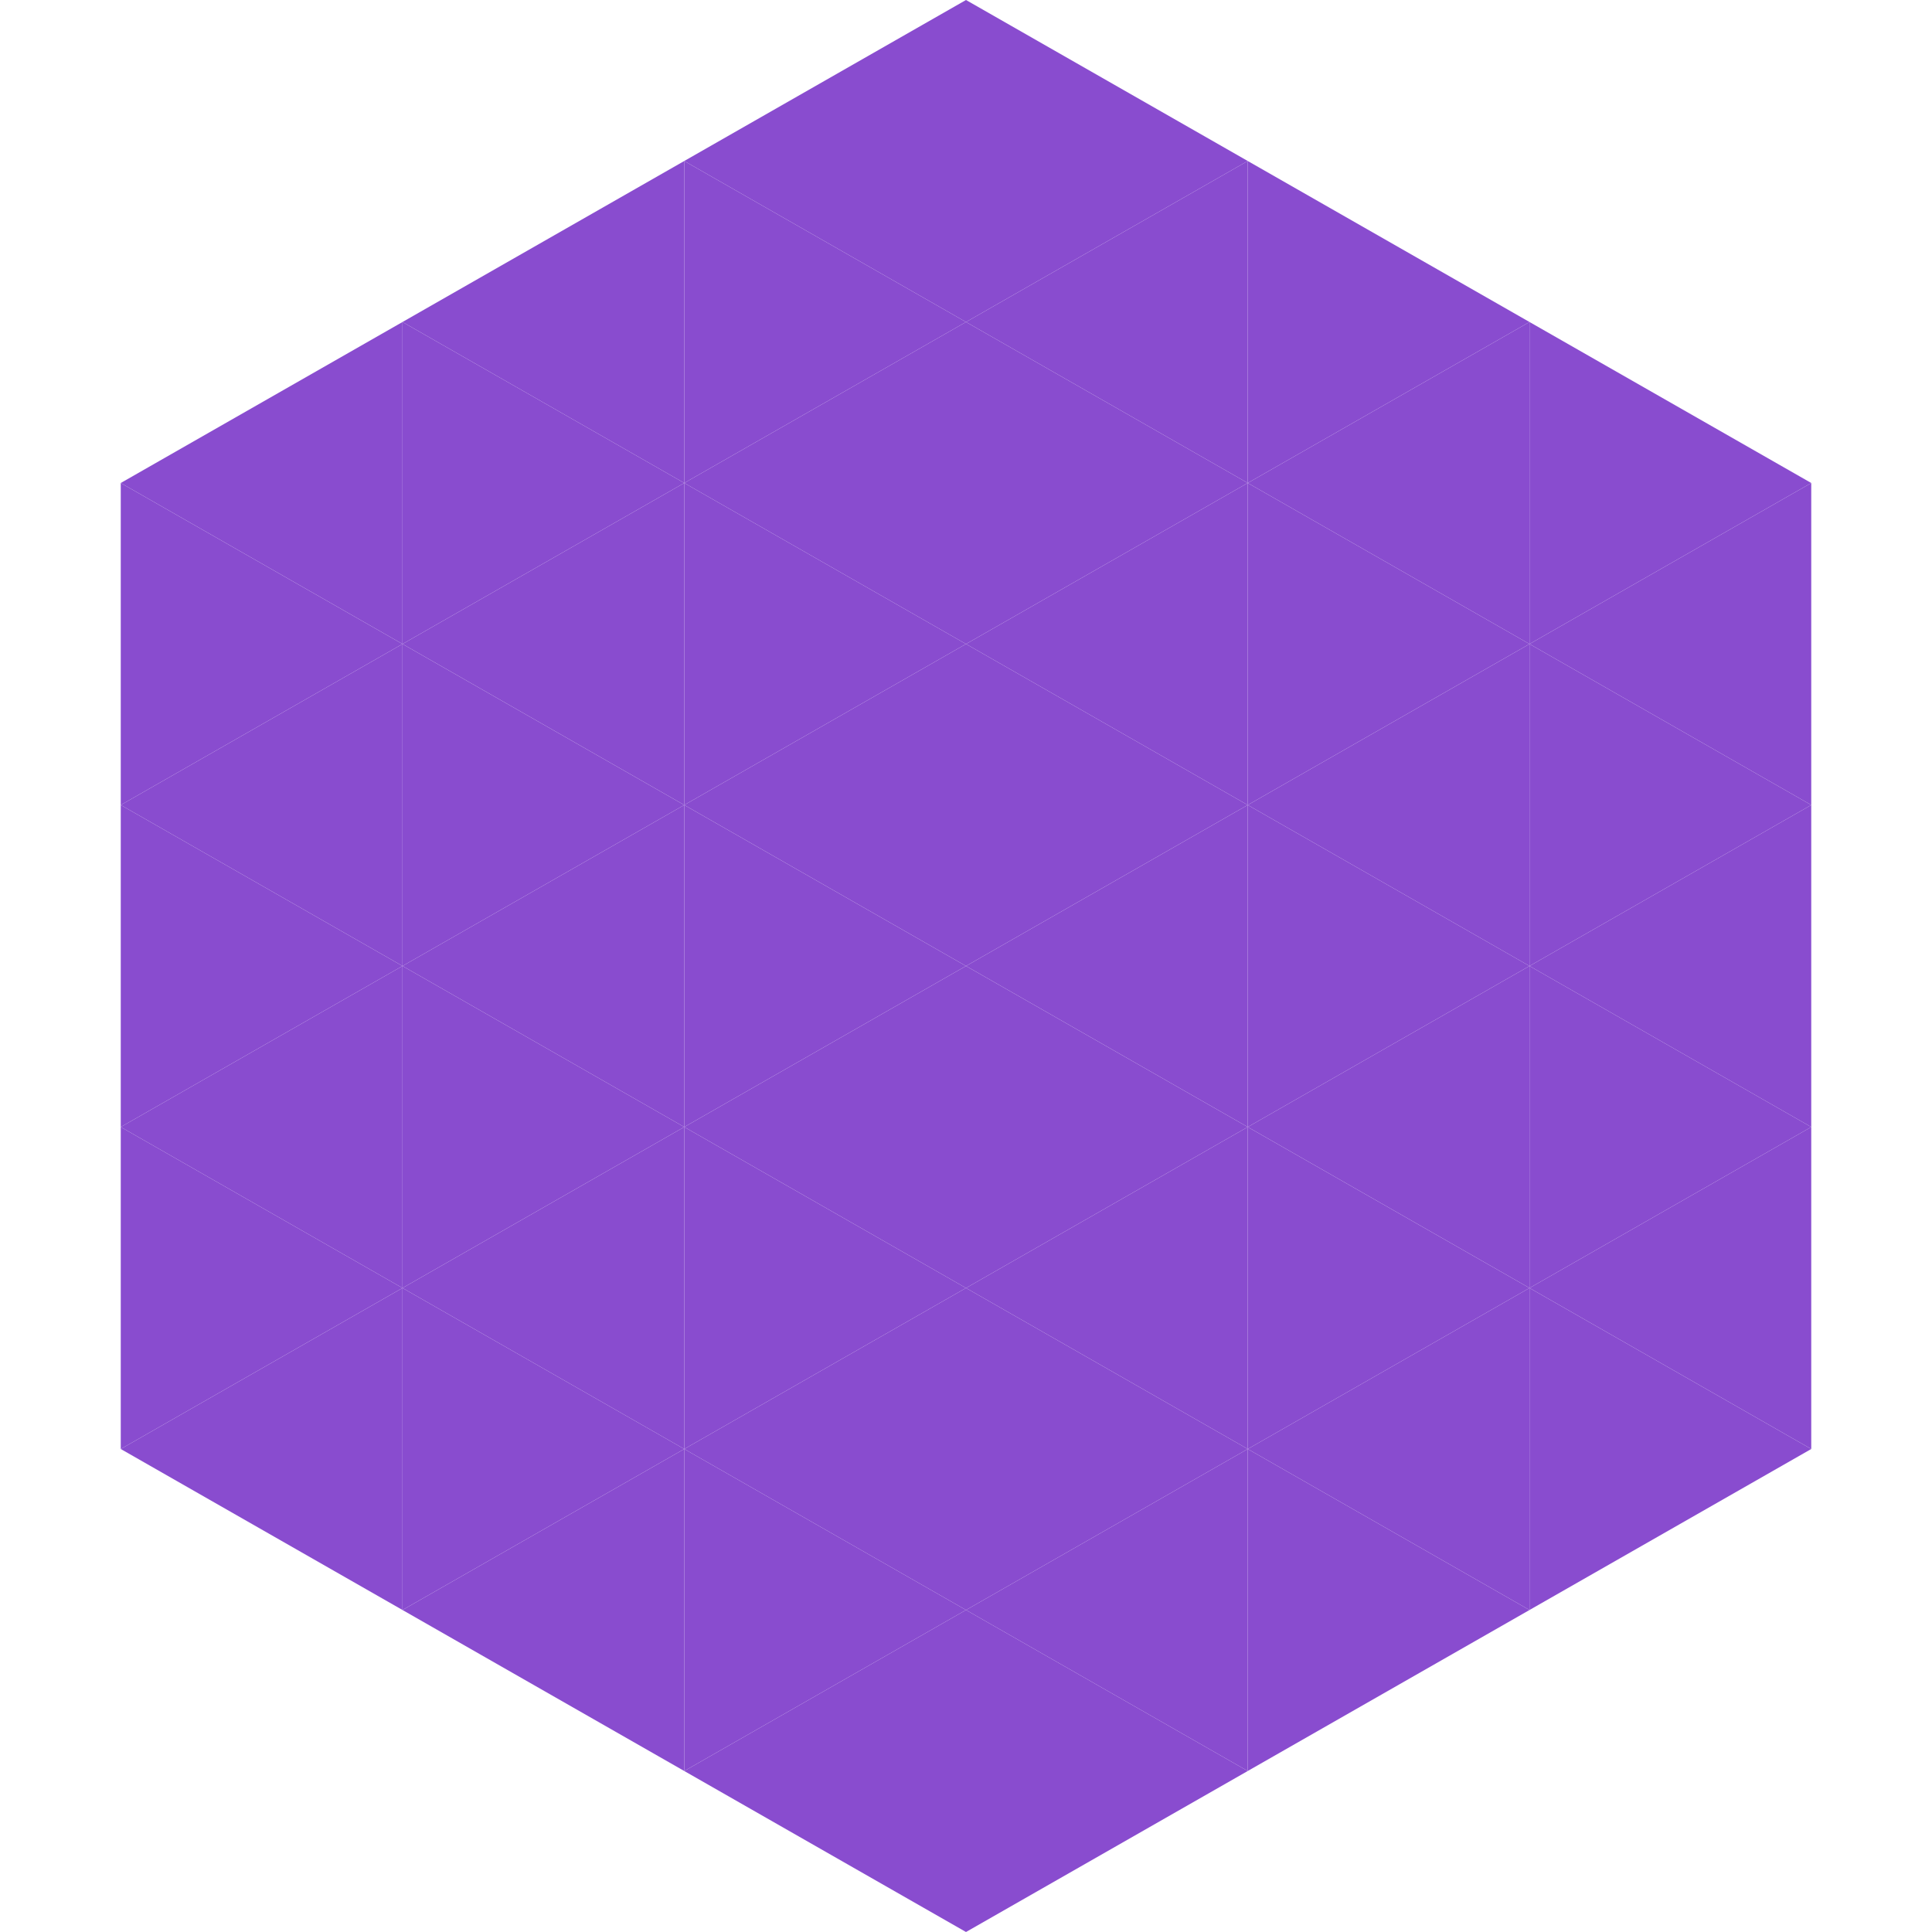 <?xml version="1.0"?>
<!-- Generated by SVGo -->
<svg width="240" height="240"
     xmlns="http://www.w3.org/2000/svg"
     xmlns:xlink="http://www.w3.org/1999/xlink">
<polygon points="50,40 15,60 50,80" style="fill:rgb(137,76,207)" />
<polygon points="190,40 225,60 190,80" style="fill:rgb(137,76,207)" />
<polygon points="15,60 50,80 15,100" style="fill:rgb(137,76,207)" />
<polygon points="225,60 190,80 225,100" style="fill:rgb(137,76,207)" />
<polygon points="50,80 15,100 50,120" style="fill:rgb(137,76,207)" />
<polygon points="190,80 225,100 190,120" style="fill:rgb(137,76,207)" />
<polygon points="15,100 50,120 15,140" style="fill:rgb(137,76,207)" />
<polygon points="225,100 190,120 225,140" style="fill:rgb(137,76,207)" />
<polygon points="50,120 15,140 50,160" style="fill:rgb(137,76,207)" />
<polygon points="190,120 225,140 190,160" style="fill:rgb(137,76,207)" />
<polygon points="15,140 50,160 15,180" style="fill:rgb(137,76,207)" />
<polygon points="225,140 190,160 225,180" style="fill:rgb(137,76,207)" />
<polygon points="50,160 15,180 50,200" style="fill:rgb(137,76,207)" />
<polygon points="190,160 225,180 190,200" style="fill:rgb(137,76,207)" />
<polygon points="15,180 50,200 15,220" style="fill:rgb(255,255,255); fill-opacity:0" />
<polygon points="225,180 190,200 225,220" style="fill:rgb(255,255,255); fill-opacity:0" />
<polygon points="50,0 85,20 50,40" style="fill:rgb(255,255,255); fill-opacity:0" />
<polygon points="190,0 155,20 190,40" style="fill:rgb(255,255,255); fill-opacity:0" />
<polygon points="85,20 50,40 85,60" style="fill:rgb(137,76,207)" />
<polygon points="155,20 190,40 155,60" style="fill:rgb(137,76,207)" />
<polygon points="50,40 85,60 50,80" style="fill:rgb(137,76,207)" />
<polygon points="190,40 155,60 190,80" style="fill:rgb(137,76,207)" />
<polygon points="85,60 50,80 85,100" style="fill:rgb(137,76,207)" />
<polygon points="155,60 190,80 155,100" style="fill:rgb(137,76,207)" />
<polygon points="50,80 85,100 50,120" style="fill:rgb(137,76,207)" />
<polygon points="190,80 155,100 190,120" style="fill:rgb(137,76,207)" />
<polygon points="85,100 50,120 85,140" style="fill:rgb(137,76,207)" />
<polygon points="155,100 190,120 155,140" style="fill:rgb(137,76,207)" />
<polygon points="50,120 85,140 50,160" style="fill:rgb(137,76,207)" />
<polygon points="190,120 155,140 190,160" style="fill:rgb(137,76,207)" />
<polygon points="85,140 50,160 85,180" style="fill:rgb(137,76,207)" />
<polygon points="155,140 190,160 155,180" style="fill:rgb(137,76,207)" />
<polygon points="50,160 85,180 50,200" style="fill:rgb(137,76,207)" />
<polygon points="190,160 155,180 190,200" style="fill:rgb(137,76,207)" />
<polygon points="85,180 50,200 85,220" style="fill:rgb(137,76,207)" />
<polygon points="155,180 190,200 155,220" style="fill:rgb(137,76,207)" />
<polygon points="120,0 85,20 120,40" style="fill:rgb(137,76,207)" />
<polygon points="120,0 155,20 120,40" style="fill:rgb(137,76,207)" />
<polygon points="85,20 120,40 85,60" style="fill:rgb(137,76,207)" />
<polygon points="155,20 120,40 155,60" style="fill:rgb(137,76,207)" />
<polygon points="120,40 85,60 120,80" style="fill:rgb(137,76,207)" />
<polygon points="120,40 155,60 120,80" style="fill:rgb(137,76,207)" />
<polygon points="85,60 120,80 85,100" style="fill:rgb(137,76,207)" />
<polygon points="155,60 120,80 155,100" style="fill:rgb(137,76,207)" />
<polygon points="120,80 85,100 120,120" style="fill:rgb(137,76,207)" />
<polygon points="120,80 155,100 120,120" style="fill:rgb(137,76,207)" />
<polygon points="85,100 120,120 85,140" style="fill:rgb(137,76,207)" />
<polygon points="155,100 120,120 155,140" style="fill:rgb(137,76,207)" />
<polygon points="120,120 85,140 120,160" style="fill:rgb(137,76,207)" />
<polygon points="120,120 155,140 120,160" style="fill:rgb(137,76,207)" />
<polygon points="85,140 120,160 85,180" style="fill:rgb(137,76,207)" />
<polygon points="155,140 120,160 155,180" style="fill:rgb(137,76,207)" />
<polygon points="120,160 85,180 120,200" style="fill:rgb(137,76,207)" />
<polygon points="120,160 155,180 120,200" style="fill:rgb(137,76,207)" />
<polygon points="85,180 120,200 85,220" style="fill:rgb(137,76,207)" />
<polygon points="155,180 120,200 155,220" style="fill:rgb(137,76,207)" />
<polygon points="120,200 85,220 120,240" style="fill:rgb(137,76,207)" />
<polygon points="120,200 155,220 120,240" style="fill:rgb(137,76,207)" />
<polygon points="85,220 120,240 85,260" style="fill:rgb(255,255,255); fill-opacity:0" />
<polygon points="155,220 120,240 155,260" style="fill:rgb(255,255,255); fill-opacity:0" />
</svg>
